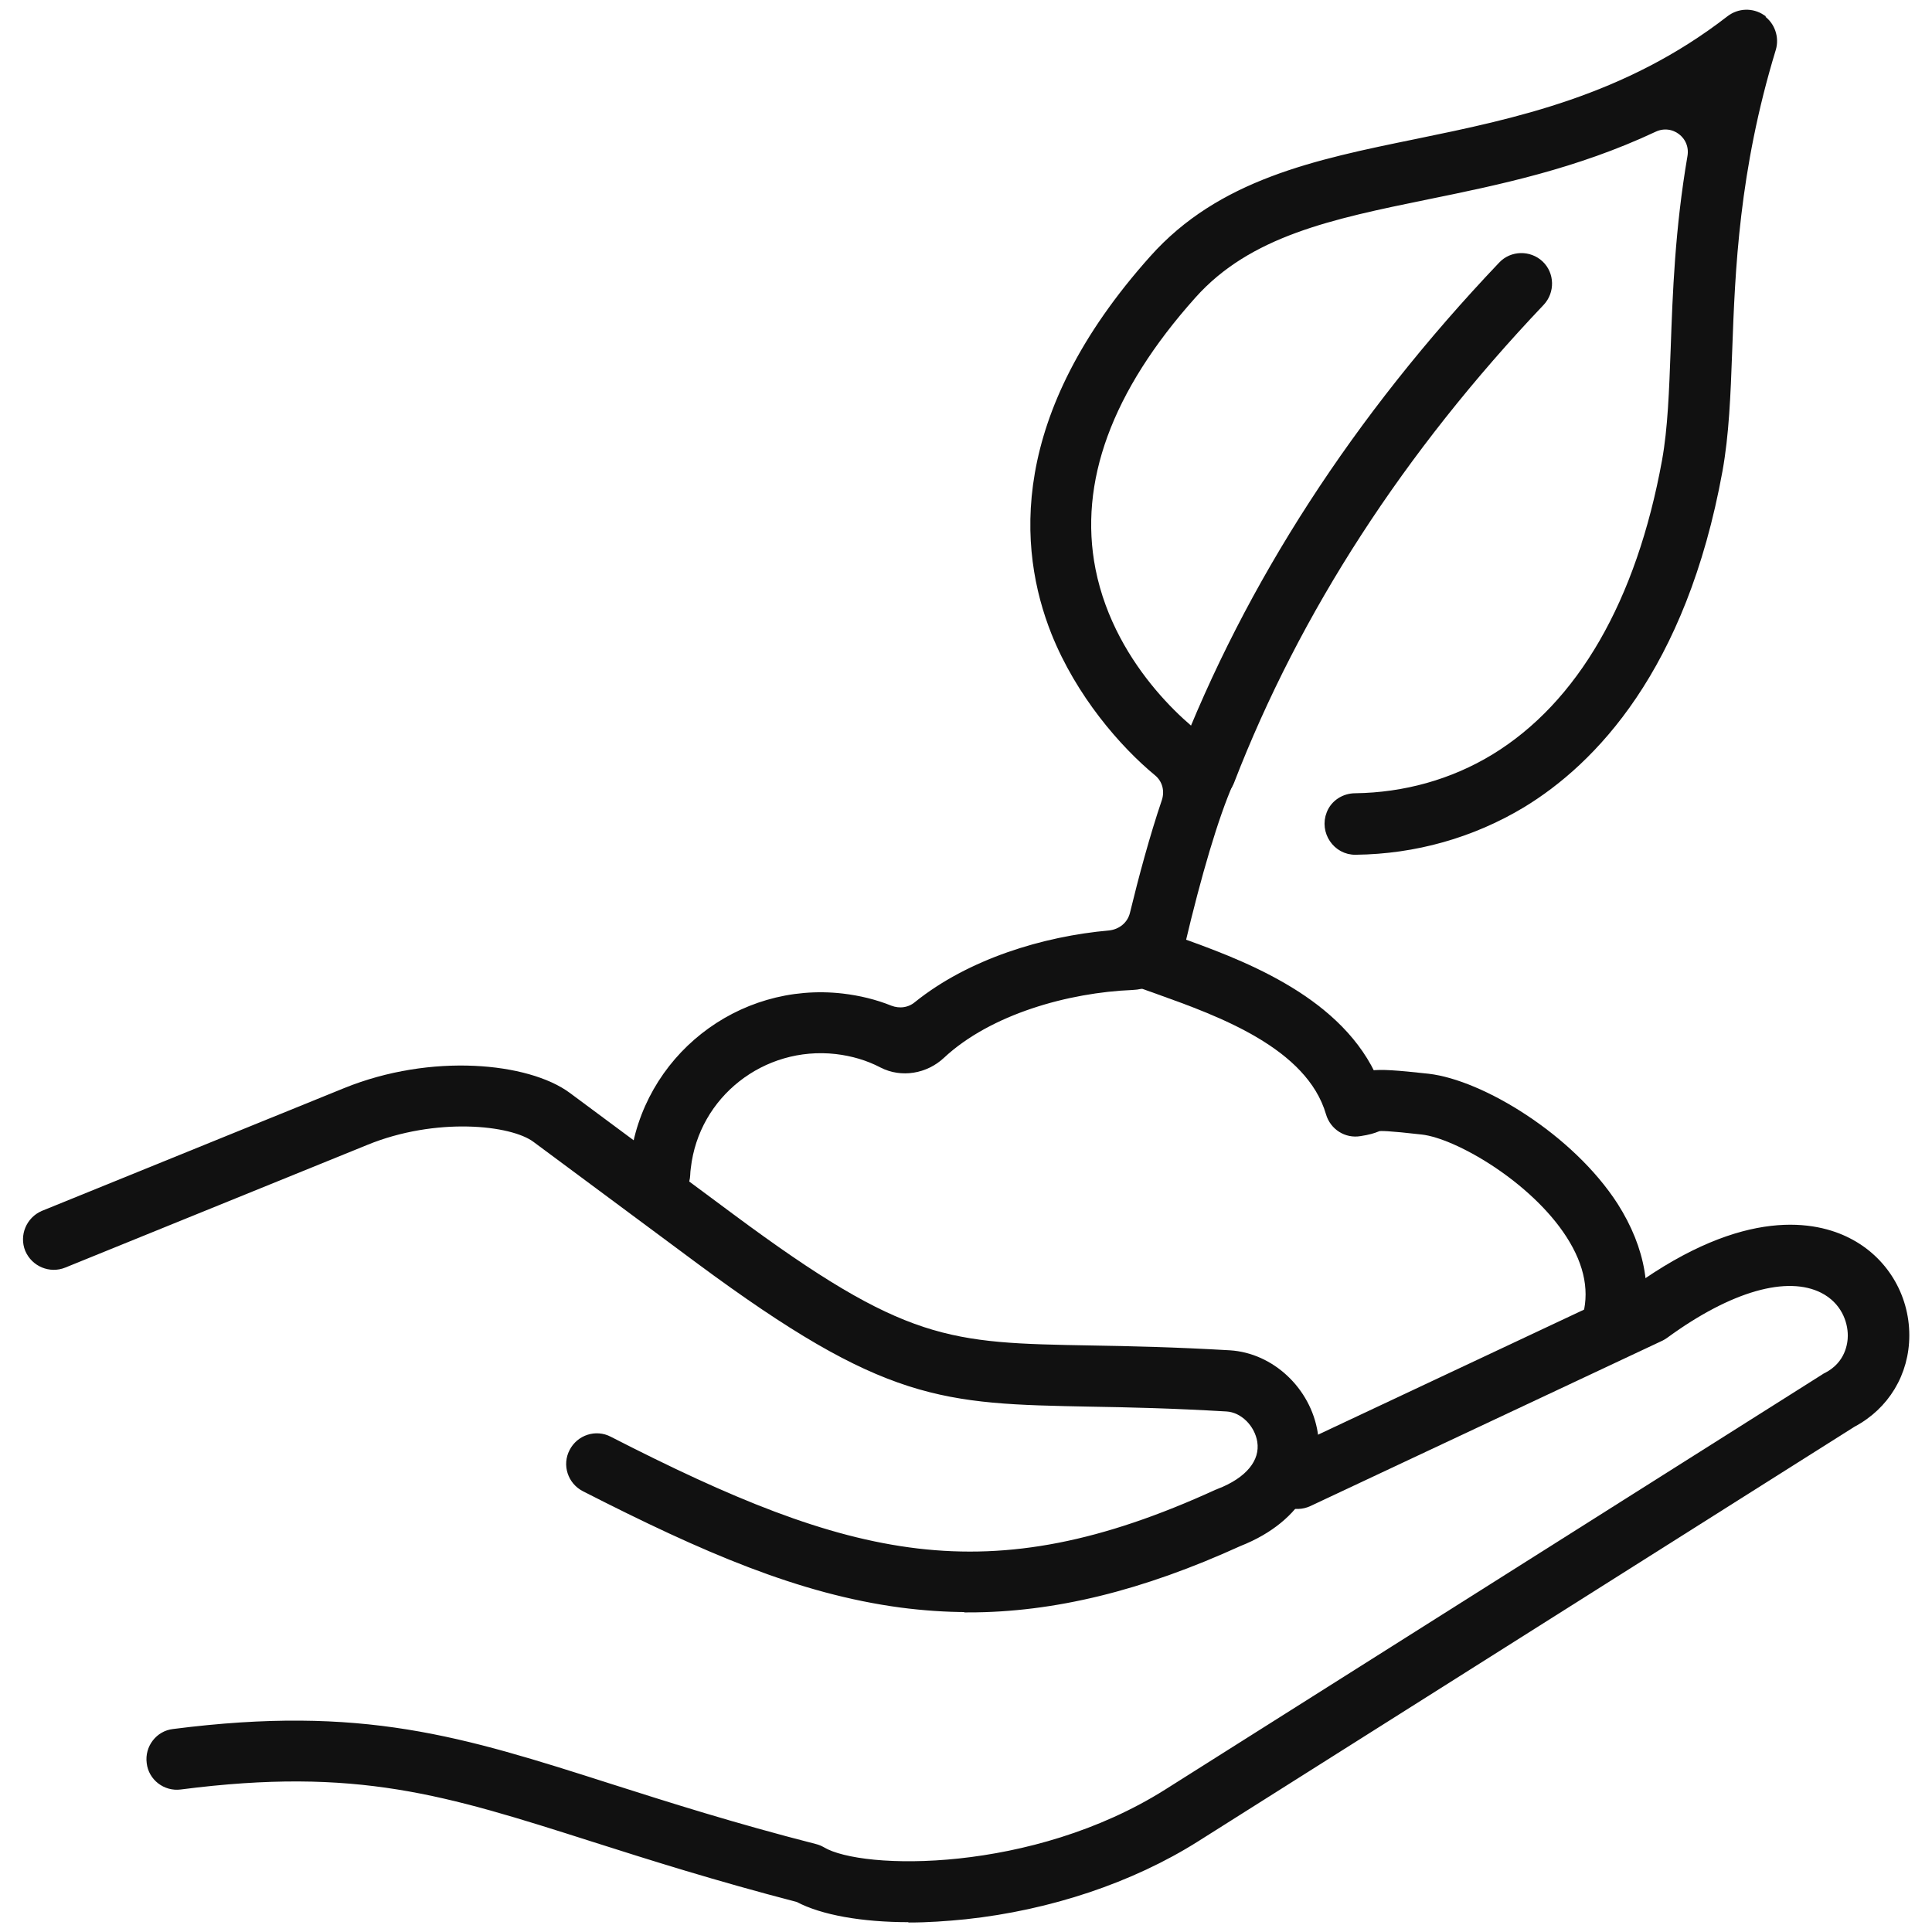 <svg xmlns="http://www.w3.org/2000/svg" id="Layer_1" data-name="Layer 1" viewBox="0 0 60 60"><defs><style>      .cls-1 {        fill: #111;        stroke: #111;        stroke-miterlimit: 10;        stroke-width: .25px;      }    </style></defs><g><path class="cls-1" d="M54.71.57c-.3-.2-.69-.19-.98.03-3.22,2.5-6.68,3.21-9.74,3.84-3.13.64-6.08,1.25-8.18,3.61-4.38,4.9-4.07,9-3.04,11.59.76,1.9,2.11,3.46,3.19,4.35.26.22.35.57.24.9-.37,1.09-.71,2.35-.99,3.5-.09.35-.39.59-.75.63-2.04.18-4.33.88-5.97,2.2-.24.2-.56.24-.85.13-.47-.19-.97-.31-1.48-.37-3.2-.37-6.1,1.92-6.47,5.1-.01.11-.02.22-.03.32-.03.46.32.85.78.87.02,0,.03,0,.05,0,.43,0,.8-.34.82-.78,0-.07.01-.15.02-.23.26-2.28,2.34-3.91,4.64-3.65.51.06.99.2,1.43.43.6.31,1.34.18,1.83-.28,1.49-1.39,3.95-2.06,5.93-2.14.73-.03,1.35-.56,1.51-1.28.52-2.21,1.05-3.99,1.51-5.04.17-.4,0-.86-.38-1.06-.06-.03-.11-.05-.17-.07-.55-.32-3.1-2.3-3.73-5.47-.54-2.74.51-5.61,3.13-8.54,1.74-1.95,4.31-2.48,7.29-3.09,2.21-.45,4.61-.95,7.04-2.09.61-.29,1.28.22,1.17.88-.39,2.28-.46,4.26-.52,5.96-.05,1.34-.09,2.49-.27,3.49-.8,4.4-2.64,7.59-5.33,9.23-1.3.79-2.79,1.2-4.32,1.22-.34,0-.65.2-.77.51h0c-.22.55.19,1.16.78,1.15,1.83-.02,3.61-.52,5.17-1.46,2.17-1.32,4.98-4.19,6.1-10.35.2-1.11.25-2.32.3-3.72.09-2.5.21-5.61,1.36-9.38.1-.34-.03-.72-.32-.92Z"></path><path class="cls-1" d="M36.86,23.38s-.09.1-.12.15c.04-.06.08-.11.12-.15Z"></path></g><path class="cls-1" d="M37.44,24.79c-.1,0-.2-.02-.3-.06-.43-.16-.64-.64-.47-1.07,2.12-5.5,5.48-10.69,9.98-15.42.31-.33.84-.34,1.17-.03.33.31.34.84.03,1.17-4.35,4.58-7.59,9.58-9.64,14.88-.13.33-.44.53-.77.53Z"></path><path class="cls-1" d="M50.03,42.08c-.08,0-.17-.01-.26-.04-.43-.14-.67-.61-.53-1.04.27-.84.11-1.73-.49-2.66-1.13-1.75-3.5-3.11-4.58-3.23-1.05-.12-1.31-.12-1.37-.1-.02,0-.04.01-.05.02-.1.04-.25.09-.52.13-.41.07-.81-.18-.93-.59-.62-2.13-3.44-3.14-5.31-3.81-.2-.07-.39-.14-.56-.2-.43-.16-.65-.63-.49-1.06.16-.43.63-.65,1.06-.49.17.06.35.13.54.2,1.87.67,4.88,1.75,6.05,4.16.31-.04.76-.01,1.76.1,1.65.19,4.42,1.87,5.78,3.98.86,1.35,1.1,2.75.67,4.06-.11.35-.44.57-.79.57Z"></path><path class="cls-1" d="M28.23,59.57c-1.45,0-2.69-.22-3.44-.62-2.54-.66-4.56-1.3-6.35-1.87-4.58-1.46-7.34-2.34-12.84-1.63-.45.06-.87-.26-.92-.71-.06-.45.26-.87.71-.92,5.86-.75,8.92.22,13.55,1.7,1.79.57,3.83,1.22,6.37,1.87.08.02.15.05.22.09,1.24.74,6.56.82,10.71-1.79l6.08-3.84,14.34-9.06s.04-.03.07-.04c.7-.36.78-1.01.78-1.27,0-.48-.23-1.1-.89-1.44-1.12-.57-2.91-.06-4.91,1.4-.04.03-.09.06-.13.08l-10.94,5.14c-.41.19-.91.02-1.1-.4-.19-.41-.02-.91.4-1.1l10.87-5.11c3.42-2.46,5.59-1.99,6.57-1.49,1.11.56,1.79,1.68,1.79,2.91,0,1.17-.62,2.19-1.64,2.73l-14.31,9.04-6.08,3.84c-2.01,1.27-4.55,2.12-7.16,2.4-.6.06-1.18.1-1.73.1Z"></path><path class="cls-1" d="M30.07,49.94c-.7,0-1.4-.05-2.09-.14-3.13-.42-6.08-1.69-9.82-3.6-.41-.21-.57-.71-.36-1.11.21-.41.71-.57,1.11-.36,7.48,3.83,11.76,4.91,18.89,1.65.02,0,.03-.01.05-.02.94-.36,1.42-.95,1.32-1.6-.09-.56-.56-1.02-1.07-1.05-1.69-.1-3.04-.13-4.23-.15-4.61-.09-6.33-.12-12.15-4.43l-5.08-3.77c-.75-.56-3.13-.8-5.28.08l-9.38,3.81c-.42.17-.9-.03-1.08-.45-.17-.42.03-.9.45-1.08l9.38-3.81c2.68-1.09,5.66-.78,6.89.13l5.08,3.77c5.39,4,6.74,4.02,11.19,4.1,1.21.02,2.57.05,4.3.15,1.28.08,2.4,1.13,2.61,2.45.18,1.13-.35,2.61-2.33,3.39-3.03,1.38-5.75,2.05-8.4,2.05Z"></path></svg>